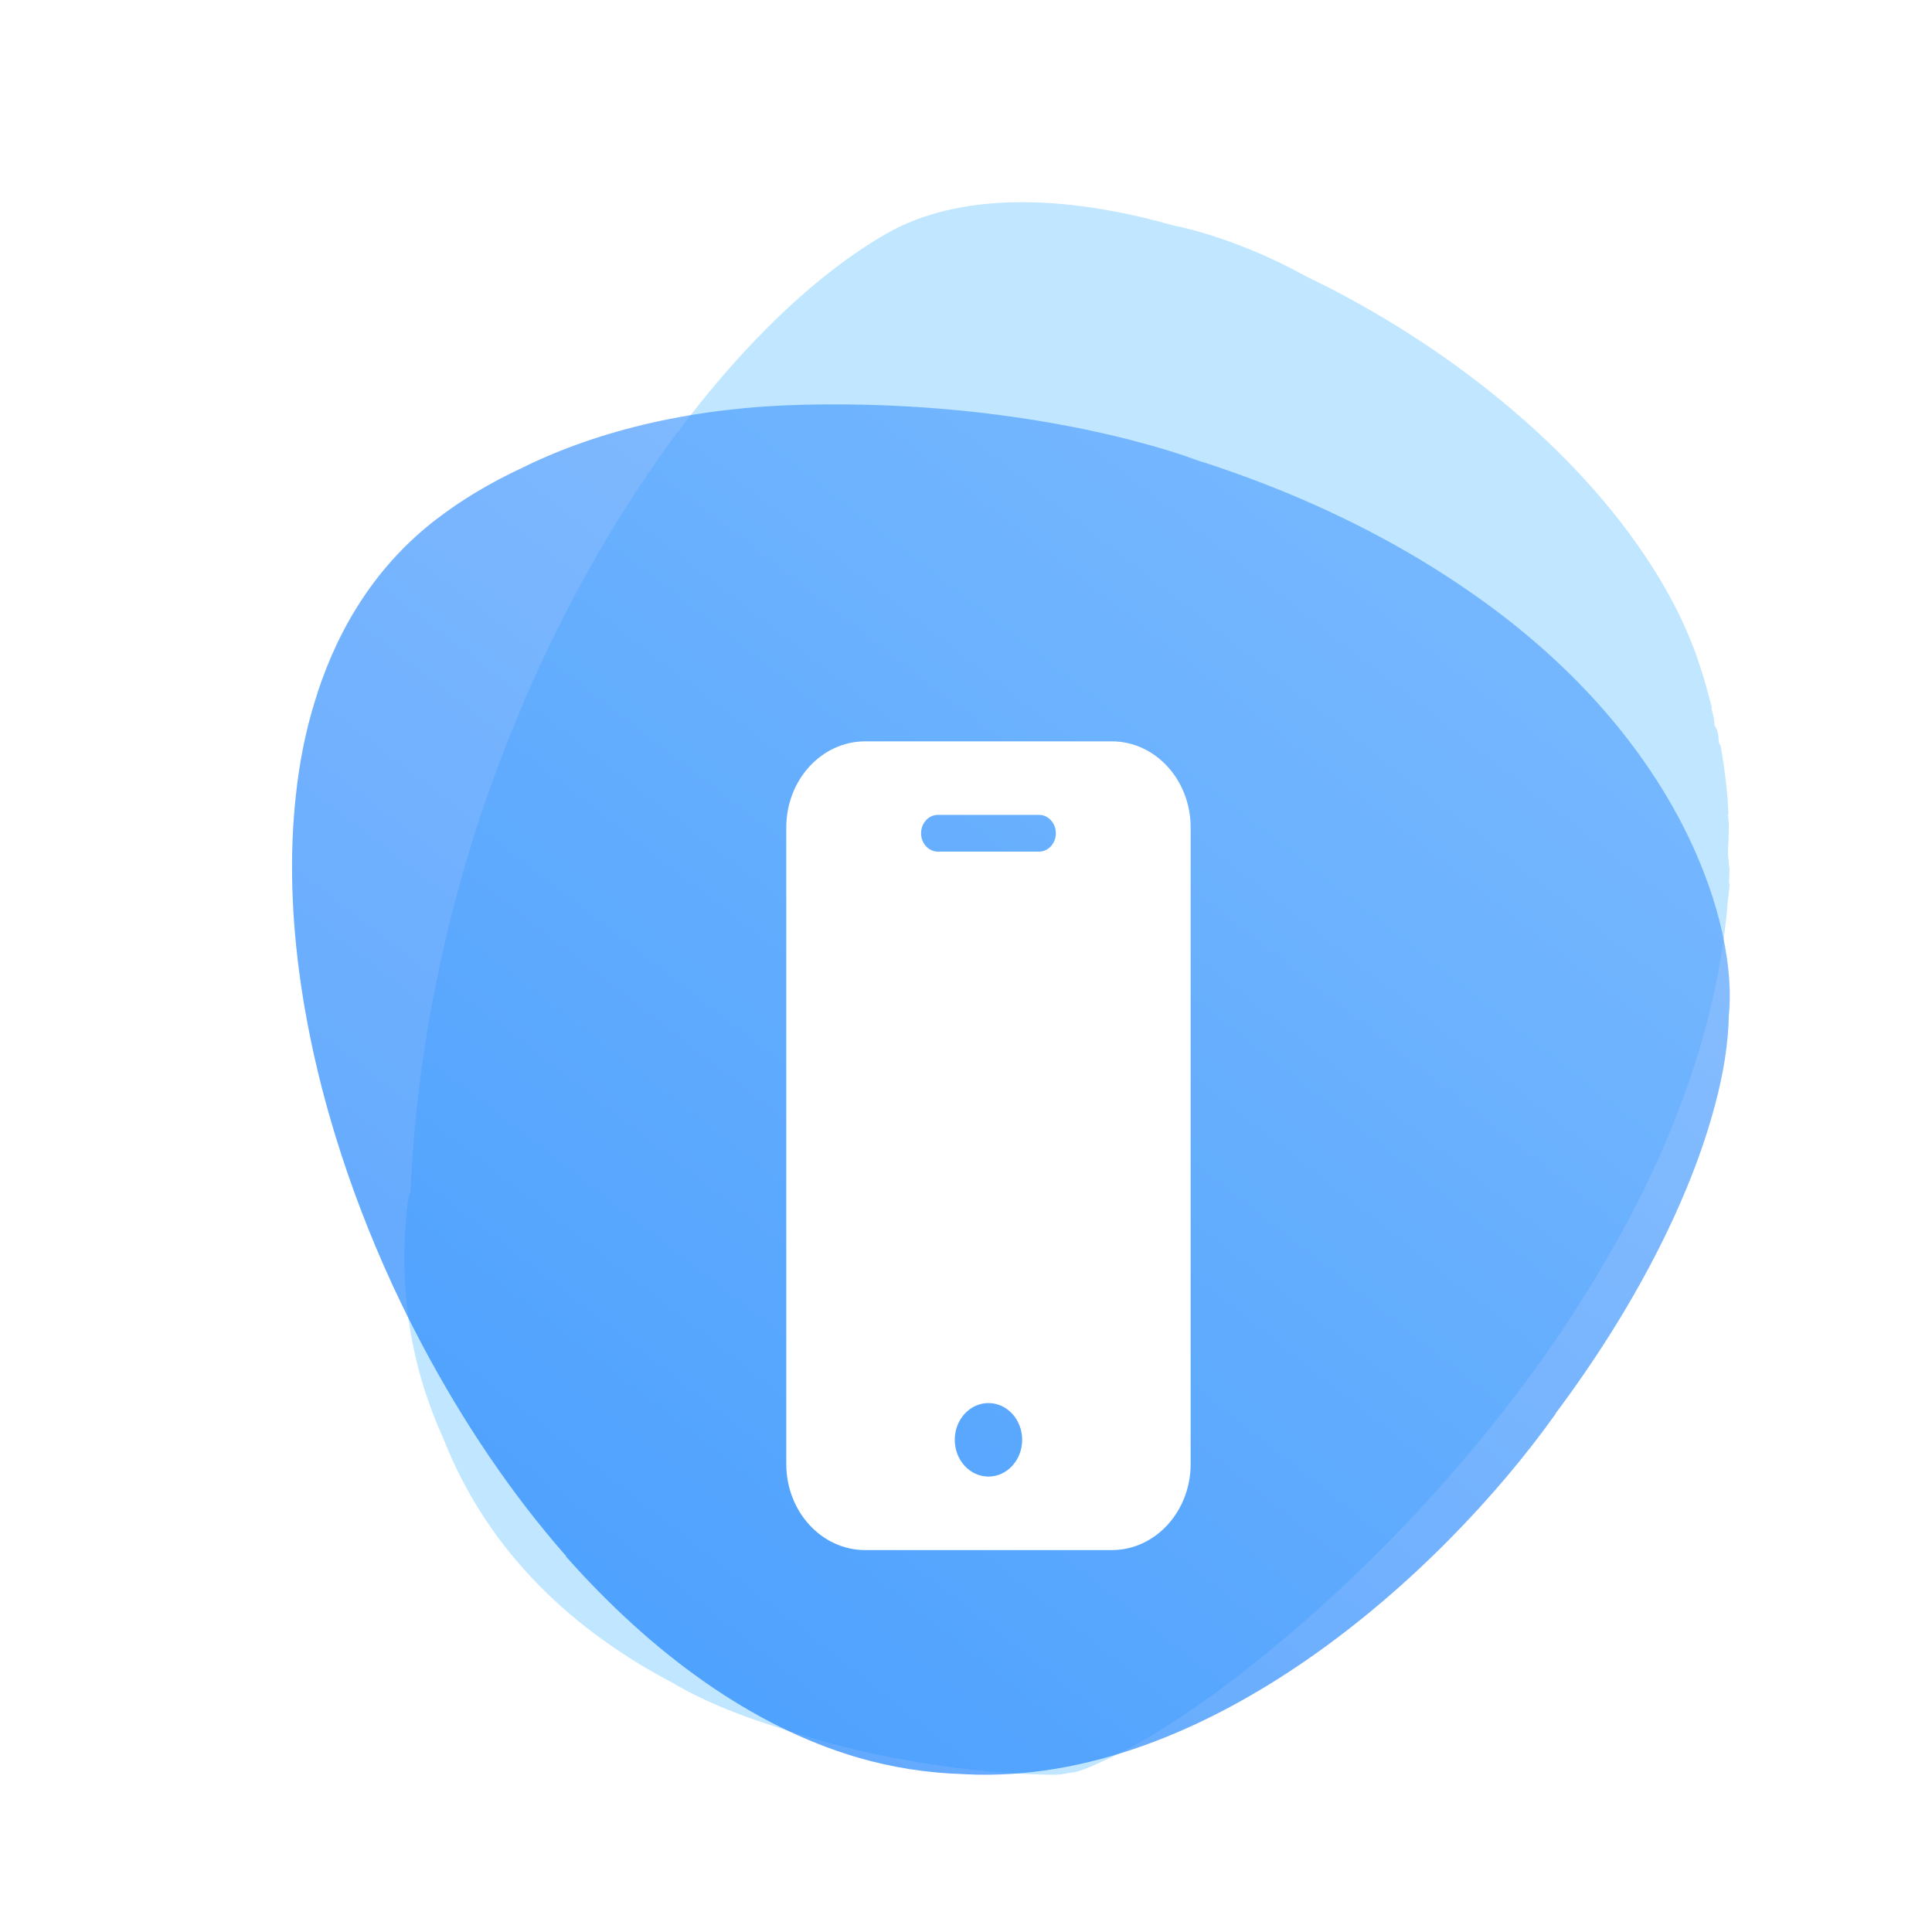 <?xml version="1.0" encoding="UTF-8"?> <svg xmlns="http://www.w3.org/2000/svg" width="86" height="86" viewBox="0 0 86 86" fill="none"><mask id="mask0_300_1132" style="mask-type:alpha" maskUnits="userSpaceOnUse" x="0" y="0" width="86" height="86"><rect width="86" height="86" fill="#D9D9D9"></rect></mask><g mask="url(#mask0_300_1132)"><path d="M70.057 58.418C70.255 58.111 70.452 57.801 70.647 57.491C70.693 57.417 70.741 57.34 70.787 57.266C70.933 57.026 71.078 56.786 71.222 56.545C71.367 56.301 71.509 56.059 71.647 55.818C71.667 55.781 71.689 55.745 71.71 55.709C74.914 50.104 76.527 44.884 76.91 40.125L76.998 39.352C76.998 39.352 76.986 39.334 76.964 39.301C76.974 39.106 76.98 38.913 76.986 38.721C76.996 38.739 77 38.748 77 38.748L76.954 38.456C76.958 38.306 76.918 38.16 76.918 38.011V37.97C76.918 37.67 76.956 37.372 76.948 37.076C76.944 36.965 76.962 36.855 76.958 36.746C76.952 36.623 76.938 36.502 76.932 36.379C76.932 36.363 76.92 36.345 76.92 36.329V36.228H76.94C76.928 36.027 76.924 35.872 76.908 35.67C76.902 35.594 76.9 35.543 76.892 35.467C76.876 35.276 76.858 35.096 76.838 34.905C76.829 34.84 76.826 34.782 76.817 34.716C76.787 34.468 76.755 34.222 76.719 33.974C76.713 33.938 76.709 33.904 76.703 33.87C76.669 33.642 76.631 33.415 76.589 33.187C76.581 33.147 76.529 33.106 76.521 33.068C76.473 32.81 76.521 32.553 76.318 32.293C76.318 32.039 76.248 31.787 76.186 31.536C76.178 31.503 76.194 31.473 76.186 31.441C76.023 30.805 75.849 30.17 75.634 29.536C75.602 29.441 75.572 29.349 75.538 29.256C75.524 29.216 75.514 29.175 75.5 29.135C75.49 29.105 75.478 29.075 75.466 29.044C75.424 28.934 75.382 28.823 75.337 28.71C74.874 27.522 74.263 26.348 73.522 25.196C70.157 19.915 64.299 15.259 58.156 12.311C54.916 10.512 52.226 10.035 52.226 10.035C52.226 10.035 52.232 10.035 52.234 10.039C47.309 8.631 42.66 8.561 39.449 10.405C37.969 11.255 36.437 12.421 34.903 13.863C34.349 14.385 33.796 14.945 33.244 15.535C29.524 19.527 25.912 25.075 23.163 31.604L23.155 31.624C22.808 32.45 22.473 33.292 22.154 34.148L22.146 34.166C20.008 39.922 18.564 46.332 18.277 53.04C18.173 53.296 18.159 53.445 18.159 53.445C17.664 57.491 18.364 61.018 19.733 64.028C21.775 69.228 25.657 72.652 29.915 74.896C29.917 74.896 29.921 74.9 29.923 74.9C31.251 75.689 32.817 76.326 34.464 76.841C39.638 78.611 44.619 79 46.936 79C47.134 79 47.363 78.97 47.616 78.913C47.86 78.913 48.318 78.76 48.943 78.462C49.589 78.186 50.321 77.806 51.123 77.332C56.067 74.408 63.611 67.875 69.285 59.592C69.287 59.588 69.289 59.586 69.291 59.582C69.293 59.578 69.297 59.574 69.299 59.57C69.538 59.219 69.774 58.867 70.007 58.51C70.027 58.478 70.047 58.448 70.069 58.416L70.057 58.418Z" fill="#C0E7FF"></path><g opacity="0.7" filter="url(#filter0_d_300_1132)"><path d="M76.959 41.182C77.348 37.393 75.074 29.128 65.692 22.526C65.646 22.494 65.601 22.462 65.555 22.43C65.531 22.412 65.505 22.396 65.481 22.378C64.726 21.852 63.945 21.347 63.142 20.867C60.731 19.428 58.117 18.203 55.388 17.204C54.675 16.944 53.957 16.697 53.23 16.469V16.469C53.23 16.469 53.235 16.47 53.235 16.47C52.95 16.36 46.098 13.766 35.731 14.017C31.019 14.131 26.767 15.086 23.253 16.82C21.846 17.474 20.549 18.245 19.39 19.14C16.861 21.091 15.149 23.74 14.137 26.825C14.137 26.827 14.136 26.828 14.136 26.83V26.83C14.136 26.832 14.136 26.835 14.135 26.837C14.128 26.858 14.122 26.881 14.114 26.904C14.072 27.034 14.032 27.162 13.992 27.294C13.592 28.592 13.321 29.979 13.167 31.432C13.167 31.444 13.165 31.458 13.163 31.47C13.149 31.598 13.136 31.728 13.124 31.856C12.871 34.563 13.01 37.457 13.488 40.418V40.418C13.508 40.575 13.539 40.73 13.566 40.886C13.893 42.782 14.357 44.7 14.945 46.611C15.62 48.803 16.455 50.985 17.431 53.111C17.457 53.167 17.483 53.225 17.509 53.281C17.602 53.479 17.696 53.677 17.79 53.875C17.864 54.029 17.936 54.18 18.012 54.332C18.012 54.332 18.013 54.335 18.013 54.335V54.335C18.013 54.336 18.013 54.336 18.013 54.336C18.162 54.638 18.31 54.936 18.465 55.233C18.565 55.427 18.666 55.621 18.768 55.815C18.775 55.827 18.781 55.84 18.787 55.852C18.789 55.855 18.79 55.859 18.792 55.862V55.862C18.794 55.865 18.795 55.869 18.797 55.872C20.613 59.293 22.764 62.499 25.205 65.272C25.208 65.276 25.205 65.281 25.201 65.281V65.281C25.196 65.281 25.194 65.287 25.197 65.29C29.009 69.593 33.454 72.847 38.166 74.229C39.71 74.681 41.272 74.919 42.818 74.969C42.876 74.973 42.941 74.977 43.001 74.979C53.736 75.498 64.124 66.114 69.229 58.958C69.234 58.95 69.239 58.942 69.241 58.932V58.932C69.243 58.922 69.249 58.911 69.255 58.903C72.719 54.277 75.237 49.384 76.341 45.184C76.724 43.783 76.937 42.4 76.957 41.18C76.957 41.176 76.957 41.182 76.958 41.182C76.958 41.182 76.959 41.182 76.959 41.182V41.182Z" fill="url(#paint0_radial_300_1132)"></path></g><g filter="url(#filter1_dd_300_1132)"><path d="M49.49 25H38.51C36.572 25.002 35.002 26.715 35 28.829V57.171C35.002 59.285 36.572 60.998 38.51 61H49.49C51.428 60.998 52.998 59.285 53 57.171V28.829C52.998 26.715 51.428 25.002 49.49 25ZM44 57.727C43.171 57.727 42.5 56.995 42.5 56.091C42.5 55.187 43.171 54.455 44 54.455C44.828 54.455 45.5 55.187 45.5 56.091C45.5 56.995 44.828 57.727 44 57.727ZM46.25 29.909H41.75C41.336 29.909 41 29.543 41 29.091C41 28.639 41.336 28.273 41.75 28.273H46.25C46.664 28.273 47 28.639 47 29.091C47 29.543 46.664 29.909 46.25 29.909Z" fill="white"></path></g></g><defs><filter id="filter0_d_300_1132" x="-3" y="2" width="96" height="93" filterUnits="userSpaceOnUse" color-interpolation-filters="sRGB"><feFlood flood-opacity="0" result="BackgroundImageFix"></feFlood><feColorMatrix in="SourceAlpha" type="matrix" values="0 0 0 0 0 0 0 0 0 0 0 0 0 0 0 0 0 0 127 0" result="hardAlpha"></feColorMatrix><feOffset dy="4"></feOffset><feGaussianBlur stdDeviation="8"></feGaussianBlur><feComposite in2="hardAlpha" operator="out"></feComposite><feColorMatrix type="matrix" values="0 0 0 0 0 0 0 0 0 0 0 0 0 0 0 0 0 0 0.15 0"></feColorMatrix><feBlend mode="normal" in2="BackgroundImageFix" result="effect1_dropShadow_300_1132"></feBlend><feBlend mode="normal" in="SourceGraphic" in2="effect1_dropShadow_300_1132" result="shape"></feBlend></filter><filter id="filter1_dd_300_1132" x="19" y="13" width="50" height="68" filterUnits="userSpaceOnUse" color-interpolation-filters="sRGB"><feFlood flood-opacity="0" result="BackgroundImageFix"></feFlood><feColorMatrix in="SourceAlpha" type="matrix" values="0 0 0 0 0 0 0 0 0 0 0 0 0 0 0 0 0 0 127 0" result="hardAlpha"></feColorMatrix><feOffset dy="4"></feOffset><feGaussianBlur stdDeviation="8"></feGaussianBlur><feComposite in2="hardAlpha" operator="out"></feComposite><feColorMatrix type="matrix" values="0 0 0 0 0.149 0 0 0 0 0.196 0 0 0 0 0.22 0 0 0 0.1 0"></feColorMatrix><feBlend mode="normal" in2="BackgroundImageFix" result="effect1_dropShadow_300_1132"></feBlend><feColorMatrix in="SourceAlpha" type="matrix" values="0 0 0 0 0 0 0 0 0 0 0 0 0 0 0 0 0 0 127 0" result="hardAlpha"></feColorMatrix><feOffset dy="4"></feOffset><feGaussianBlur stdDeviation="2"></feGaussianBlur><feComposite in2="hardAlpha" operator="out"></feComposite><feColorMatrix type="matrix" values="0 0 0 0 0 0 0 0 0 0.137 0 0 0 0 0.302 0 0 0 0.05 0"></feColorMatrix><feBlend mode="normal" in2="effect1_dropShadow_300_1132" result="effect2_dropShadow_300_1132"></feBlend><feBlend mode="normal" in="SourceGraphic" in2="effect2_dropShadow_300_1132" result="shape"></feBlend></filter><radialGradient id="paint0_radial_300_1132" cx="0" cy="0" r="1" gradientUnits="userSpaceOnUse" gradientTransform="translate(21.151 75) rotate(-52.867) scale(76.514 728.124)"><stop stop-color="#167FFC"></stop><stop offset="1" stop-color="#5EA7FF"></stop></radialGradient></defs></svg> 